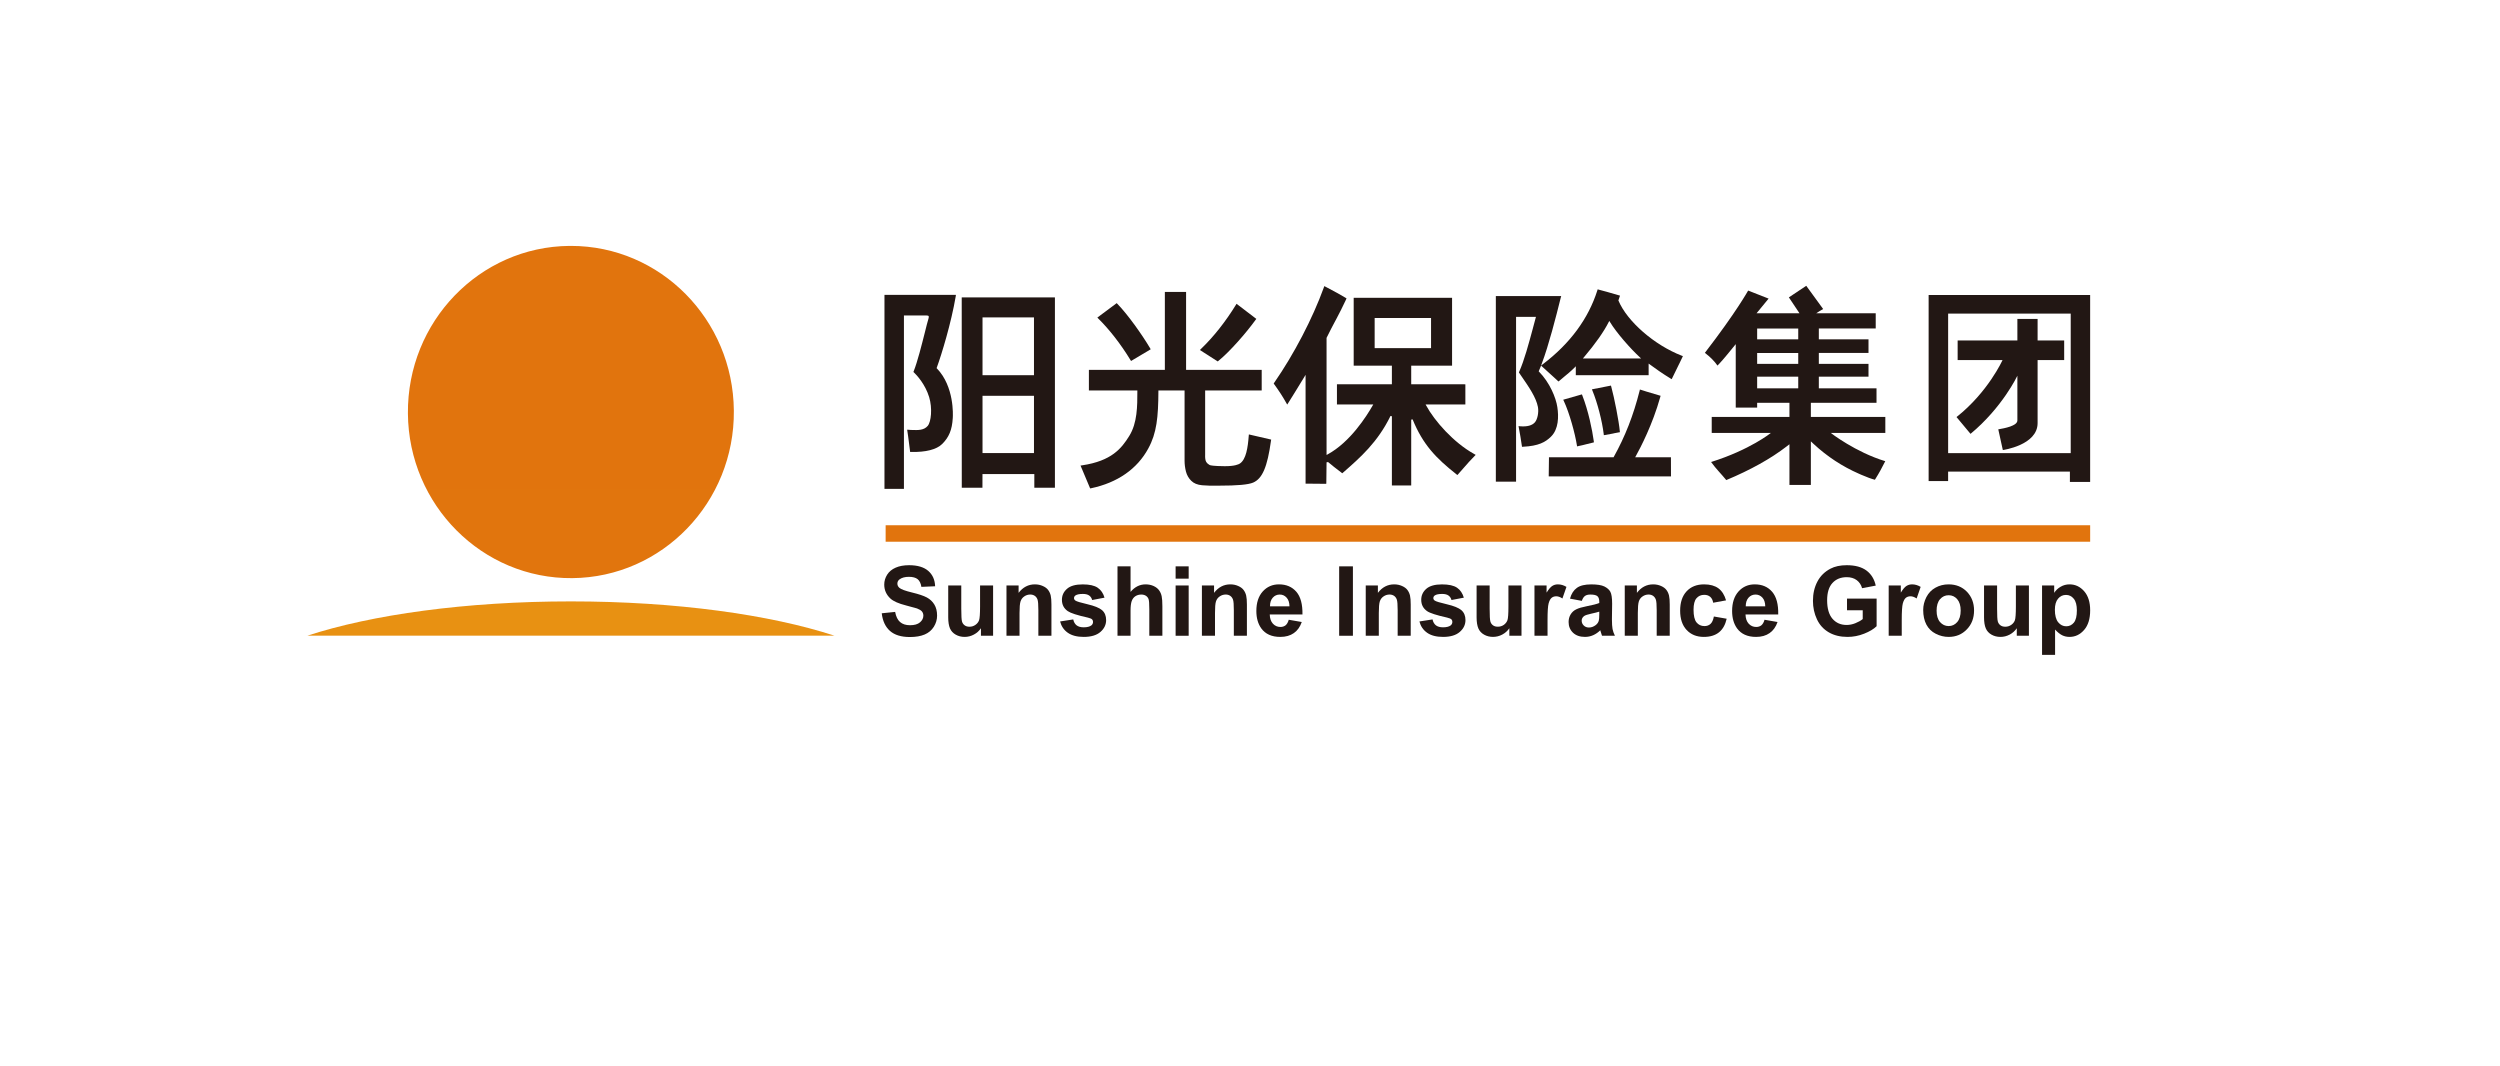 <svg width="122" height="52" viewBox="0 0 122 52" fill="none" xmlns="http://www.w3.org/2000/svg">
<g id="Group 48096583">
<g id="Rectangle 3463646" filter="url(#filter0_dd_3821_12150)">
<rect x="6" y="2" width="110" height="40" rx="3" fill="white"/>
</g>
<g id="Group">
<path id="Fill-3" fill-rule="evenodd" clip-rule="evenodd" d="M40.721 31.021C37.592 29.998 32.99 29.348 27.858 29.348C22.728 29.348 18.128 29.998 15 31.021H40.721Z" fill="#E89112"/>
<path id="Fill-5" fill-rule="evenodd" clip-rule="evenodd" d="M43.029 29.928L43.683 29.861C43.723 30.085 43.802 30.249 43.922 30.354C44.042 30.459 44.204 30.511 44.408 30.511C44.623 30.511 44.786 30.465 44.895 30.371C45.004 30.277 45.06 30.169 45.06 30.044C45.06 29.965 45.036 29.895 44.991 29.839C44.944 29.784 44.863 29.735 44.75 29.692C44.671 29.666 44.492 29.617 44.212 29.545C43.853 29.454 43.601 29.343 43.455 29.211C43.252 29.023 43.151 28.796 43.151 28.528C43.151 28.355 43.199 28.195 43.294 28.043C43.389 27.892 43.528 27.78 43.709 27.701C43.889 27.622 44.106 27.582 44.362 27.582C44.779 27.582 45.092 27.677 45.303 27.863C45.514 28.05 45.623 28.297 45.634 28.61L44.964 28.639C44.936 28.464 44.874 28.34 44.78 28.263C44.685 28.188 44.544 28.149 44.356 28.149C44.162 28.149 44.009 28.19 43.899 28.272C43.828 28.324 43.792 28.394 43.792 28.482C43.792 28.561 43.826 28.631 43.892 28.688C43.976 28.76 44.181 28.835 44.508 28.914C44.833 28.993 45.075 29.073 45.231 29.157C45.388 29.242 45.509 29.357 45.597 29.502C45.685 29.647 45.73 29.827 45.73 30.042C45.73 30.236 45.676 30.417 45.571 30.587C45.465 30.756 45.316 30.882 45.123 30.964C44.929 31.046 44.688 31.087 44.4 31.087C43.98 31.087 43.658 30.988 43.433 30.791C43.208 30.593 43.073 30.307 43.029 29.928Z" fill="#221714"/>
<path id="Fill-7" fill-rule="evenodd" clip-rule="evenodd" d="M47.87 31.025V30.658C47.783 30.788 47.668 30.891 47.525 30.967C47.383 31.043 47.233 31.081 47.073 31.081C46.911 31.081 46.766 31.043 46.639 30.971C46.51 30.898 46.417 30.798 46.359 30.667C46.303 30.535 46.273 30.354 46.273 30.124V28.571H46.91V29.696C46.91 30.042 46.923 30.253 46.946 30.331C46.969 30.409 47.012 30.47 47.074 30.515C47.136 30.562 47.214 30.584 47.31 30.584C47.419 30.584 47.516 30.554 47.602 30.493C47.689 30.432 47.747 30.356 47.779 30.267C47.81 30.176 47.827 29.956 47.827 29.606V28.571H48.463V31.025H47.87Z" fill="#221714"/>
<path id="Fill-9" fill-rule="evenodd" clip-rule="evenodd" d="M51.31 31.024H50.672V29.773C50.672 29.509 50.658 29.338 50.632 29.26C50.604 29.183 50.562 29.122 50.5 29.079C50.437 29.036 50.364 29.013 50.278 29.013C50.169 29.013 50.069 29.045 49.982 29.107C49.894 29.167 49.835 29.248 49.802 29.351C49.769 29.453 49.753 29.64 49.753 29.915V31.024H49.116V28.571H49.708V28.931C49.918 28.656 50.183 28.517 50.501 28.517C50.642 28.517 50.77 28.544 50.886 28.596C51.003 28.647 51.091 28.712 51.15 28.792C51.21 28.873 51.252 28.964 51.275 29.063C51.298 29.165 51.31 29.311 51.31 29.501V31.024Z" fill="#221714"/>
<path id="Fill-11" fill-rule="evenodd" clip-rule="evenodd" d="M51.733 30.327L52.374 30.228C52.4 30.354 52.455 30.451 52.538 30.516C52.621 30.58 52.736 30.613 52.886 30.613C53.05 30.613 53.174 30.582 53.257 30.521C53.313 30.476 53.34 30.419 53.34 30.346C53.34 30.299 53.324 30.257 53.294 30.225C53.264 30.194 53.192 30.165 53.083 30.138C52.569 30.025 52.244 29.918 52.107 29.823C51.916 29.69 51.822 29.507 51.822 29.27C51.822 29.059 51.904 28.879 52.069 28.735C52.233 28.59 52.488 28.518 52.835 28.518C53.164 28.518 53.408 28.572 53.567 28.681C53.728 28.791 53.839 28.953 53.9 29.166L53.298 29.281C53.272 29.185 53.223 29.111 53.152 29.061C53.08 29.01 52.978 28.984 52.846 28.984C52.678 28.984 52.557 29.008 52.485 29.056C52.437 29.09 52.412 29.134 52.412 29.188C52.412 29.235 52.434 29.273 52.477 29.306C52.535 29.35 52.733 29.409 53.072 29.488C53.409 29.567 53.646 29.662 53.781 29.777C53.913 29.893 53.979 30.053 53.979 30.26C53.979 30.484 53.888 30.676 53.703 30.837C53.519 30.999 53.246 31.081 52.886 31.081C52.558 31.081 52.3 31.013 52.108 30.878C51.916 30.743 51.792 30.559 51.733 30.327Z" fill="#221714"/>
<path id="Fill-13" fill-rule="evenodd" clip-rule="evenodd" d="M55.171 27.638V28.884C55.377 28.64 55.621 28.517 55.907 28.517C56.052 28.517 56.185 28.546 56.302 28.6C56.42 28.656 56.509 28.727 56.568 28.814C56.629 28.899 56.669 28.995 56.69 29.099C56.712 29.205 56.724 29.366 56.724 29.585V31.025H56.086V29.73C56.086 29.473 56.074 29.309 56.051 29.24C56.027 29.172 55.984 29.116 55.923 29.076C55.862 29.035 55.785 29.014 55.693 29.014C55.589 29.014 55.493 29.041 55.411 29.092C55.328 29.145 55.268 29.223 55.228 29.33C55.191 29.434 55.171 29.589 55.171 29.796V31.025H54.534V27.638H55.171Z" fill="#221714"/>
<g id="Mask group">
<path id="Fill-15" fill-rule="evenodd" clip-rule="evenodd" d="M57.37 31.025H58.007V28.571H57.37V31.025ZM57.37 28.238H58.007V27.638H57.37V28.238Z" fill="#221714"/>
</g>
<g id="Mask group_2">
<path id="Fill-17" fill-rule="evenodd" clip-rule="evenodd" d="M60.849 31.024H60.211V29.773C60.211 29.509 60.198 29.338 60.17 29.26C60.142 29.183 60.099 29.122 60.038 29.079C59.976 29.036 59.903 29.013 59.817 29.013C59.707 29.013 59.607 29.045 59.519 29.107C59.432 29.167 59.372 29.248 59.339 29.351C59.306 29.453 59.292 29.64 59.292 29.915V31.024H58.653V28.571H59.246V28.931C59.456 28.656 59.721 28.517 60.039 28.517C60.181 28.517 60.308 28.544 60.424 28.596C60.541 28.647 60.629 28.712 60.688 28.792C60.748 28.873 60.79 28.964 60.813 29.063C60.837 29.165 60.849 29.311 60.849 29.501V31.024Z" fill="#221714"/>
</g>
<g id="Mask group_3">
<path id="Fill-18" fill-rule="evenodd" clip-rule="evenodd" d="M62.927 29.589C62.923 29.401 62.875 29.259 62.784 29.162C62.694 29.063 62.584 29.014 62.453 29.014C62.314 29.014 62.2 29.066 62.109 29.169C62.019 29.272 61.974 29.411 61.976 29.589H62.927ZM62.891 30.244L63.526 30.354C63.445 30.59 63.316 30.771 63.141 30.894C62.963 31.019 62.743 31.081 62.478 31.081C62.059 31.081 61.749 30.941 61.548 30.662C61.39 30.44 61.31 30.157 61.31 29.817C61.31 29.411 61.415 29.093 61.623 28.862C61.832 28.632 62.095 28.517 62.414 28.517C62.772 28.517 63.054 28.639 63.262 28.879C63.47 29.12 63.568 29.488 63.56 29.985H61.964C61.968 30.179 62.02 30.328 62.118 30.436C62.216 30.542 62.339 30.596 62.485 30.596C62.585 30.596 62.669 30.567 62.738 30.514C62.805 30.457 62.856 30.367 62.891 30.244Z" fill="#221714"/>
</g>
<g id="Mask group_4">
<path id="Fill-19" fill-rule="evenodd" clip-rule="evenodd" d="M65.351 31.025H66.022V27.638H65.351V31.025Z" fill="#221714"/>
</g>
<g id="Mask group_5">
<path id="Fill-20" fill-rule="evenodd" clip-rule="evenodd" d="M68.843 31.024H68.206V29.773C68.206 29.509 68.191 29.338 68.165 29.26C68.138 29.183 68.094 29.122 68.034 29.079C67.971 29.036 67.897 29.013 67.811 29.013C67.701 29.013 67.602 29.045 67.514 29.107C67.427 29.167 67.367 29.248 67.334 29.351C67.302 29.453 67.286 29.64 67.286 29.915V31.024H66.648V28.571H67.241V28.931C67.451 28.656 67.715 28.517 68.035 28.517C68.174 28.517 68.303 28.544 68.419 28.596C68.535 28.647 68.624 28.712 68.683 28.792C68.743 28.873 68.785 28.964 68.808 29.063C68.832 29.165 68.843 29.311 68.843 29.501V31.024Z" fill="#221714"/>
</g>
<g id="Mask group_6">
<path id="Fill-21" fill-rule="evenodd" clip-rule="evenodd" d="M69.268 30.327L69.908 30.228C69.934 30.354 69.99 30.451 70.072 30.516C70.155 30.58 70.272 30.613 70.421 30.613C70.585 30.613 70.709 30.582 70.792 30.521C70.847 30.476 70.875 30.419 70.875 30.346C70.875 30.299 70.86 30.257 70.83 30.225C70.798 30.194 70.727 30.165 70.618 30.138C70.105 30.025 69.778 29.918 69.641 29.823C69.451 29.69 69.356 29.507 69.356 29.27C69.356 29.059 69.438 28.879 69.602 28.735C69.767 28.59 70.024 28.518 70.369 28.518C70.698 28.518 70.944 28.572 71.104 28.681C71.264 28.791 71.373 28.953 71.435 29.166L70.833 29.281C70.806 29.185 70.757 29.111 70.685 29.061C70.614 29.01 70.513 28.984 70.379 28.984C70.213 28.984 70.092 29.008 70.02 29.056C69.972 29.09 69.947 29.134 69.947 29.188C69.947 29.235 69.969 29.273 70.012 29.306C70.069 29.35 70.267 29.409 70.605 29.488C70.944 29.567 71.18 29.662 71.316 29.777C71.448 29.893 71.515 30.053 71.515 30.26C71.515 30.484 71.423 30.676 71.238 30.837C71.054 30.999 70.781 31.081 70.421 31.081C70.094 31.081 69.833 31.013 69.643 30.878C69.451 30.743 69.328 30.559 69.268 30.327Z" fill="#221714"/>
</g>
<g id="Mask group_7">
<path id="Fill-22" fill-rule="evenodd" clip-rule="evenodd" d="M73.656 31.024V30.658C73.568 30.788 73.453 30.891 73.31 30.967C73.168 31.043 73.017 31.08 72.858 31.08C72.697 31.08 72.551 31.043 72.424 30.971C72.294 30.898 72.201 30.797 72.144 30.666C72.088 30.535 72.058 30.354 72.058 30.124V28.571H72.695V29.696C72.695 30.042 72.707 30.252 72.731 30.331C72.754 30.409 72.796 30.47 72.858 30.515C72.92 30.562 73 30.583 73.094 30.583C73.203 30.583 73.3 30.554 73.388 30.493C73.472 30.431 73.531 30.355 73.563 30.266C73.595 30.176 73.611 29.956 73.611 29.605V28.571H74.249V31.024H73.656Z" fill="#221714"/>
</g>
<g id="Mask group_8">
<path id="Fill-23" fill-rule="evenodd" clip-rule="evenodd" d="M75.52 31.024H74.882V28.571H75.473V28.92C75.575 28.756 75.666 28.647 75.748 28.596C75.828 28.544 75.92 28.517 76.022 28.517C76.168 28.517 76.307 28.558 76.443 28.64L76.246 29.206C76.138 29.134 76.038 29.099 75.947 29.099C75.856 29.099 75.781 29.123 75.719 29.174C75.658 29.223 75.609 29.315 75.573 29.444C75.537 29.576 75.52 29.849 75.52 30.267V31.024Z" fill="#221714"/>
</g>
<g id="Mask group_9">
<path id="Fill-24" fill-rule="evenodd" clip-rule="evenodd" d="M78.045 29.848C77.963 29.875 77.833 29.908 77.657 29.946C77.48 29.985 77.365 30.022 77.311 30.059C77.228 30.119 77.186 30.194 77.186 30.287C77.186 30.378 77.219 30.457 77.285 30.523C77.352 30.59 77.436 30.623 77.539 30.623C77.654 30.623 77.763 30.585 77.867 30.507C77.945 30.448 77.996 30.377 78.02 30.291C78.036 30.236 78.045 30.131 78.045 29.976V29.848ZM77.193 29.322L76.616 29.214C76.68 28.978 76.792 28.803 76.951 28.689C77.109 28.573 77.345 28.518 77.659 28.518C77.943 28.518 78.153 28.552 78.294 28.62C78.431 28.69 78.53 28.775 78.586 28.88C78.643 28.987 78.672 29.179 78.672 29.462L78.662 30.219C78.662 30.435 78.674 30.593 78.692 30.696C78.712 30.798 78.751 30.908 78.808 31.025H78.178C78.161 30.981 78.141 30.916 78.116 30.833C78.105 30.794 78.099 30.769 78.094 30.757C77.985 30.864 77.868 30.944 77.745 30.998C77.62 31.053 77.488 31.081 77.349 31.081C77.1 31.081 76.905 31.012 76.762 30.876C76.619 30.738 76.548 30.564 76.548 30.356C76.548 30.216 76.58 30.095 76.646 29.985C76.711 29.877 76.802 29.793 76.92 29.736C77.036 29.678 77.204 29.628 77.426 29.585C77.723 29.529 77.929 29.474 78.045 29.426V29.36C78.045 29.236 78.013 29.146 77.954 29.094C77.894 29.041 77.779 29.014 77.612 29.014C77.499 29.014 77.41 29.036 77.348 29.082C77.283 29.129 77.233 29.207 77.193 29.322Z" fill="#221714"/>
</g>
<g id="Mask group_10">
<path id="Fill-25" fill-rule="evenodd" clip-rule="evenodd" d="M81.483 31.024H80.847V29.773C80.847 29.509 80.833 29.338 80.805 29.26C80.778 29.183 80.733 29.122 80.673 29.079C80.611 29.036 80.537 29.013 80.451 29.013C80.342 29.013 80.243 29.045 80.155 29.107C80.067 29.167 80.006 29.248 79.975 29.351C79.942 29.453 79.926 29.64 79.926 29.915V31.024H79.288V28.571H79.881V28.931C80.091 28.656 80.355 28.517 80.675 28.517C80.815 28.517 80.943 28.544 81.06 28.596C81.176 28.647 81.264 28.712 81.323 28.792C81.384 28.873 81.424 28.964 81.448 29.063C81.472 29.165 81.483 29.311 81.483 29.501V31.024Z" fill="#221714"/>
</g>
<g id="Mask group_11">
<path id="Fill-26" fill-rule="evenodd" clip-rule="evenodd" d="M84.231 29.298L83.603 29.413C83.582 29.285 83.533 29.19 83.459 29.126C83.383 29.061 83.287 29.028 83.167 29.028C83.007 29.028 82.882 29.085 82.787 29.197C82.692 29.307 82.645 29.494 82.645 29.756C82.645 30.046 82.693 30.253 82.789 30.372C82.885 30.491 83.015 30.553 83.177 30.553C83.297 30.553 83.396 30.518 83.472 30.447C83.55 30.377 83.605 30.257 83.637 30.085L84.262 30.194C84.196 30.486 84.073 30.706 83.888 30.856C83.704 31.005 83.456 31.081 83.147 31.081C82.795 31.081 82.515 30.966 82.305 30.74C82.096 30.516 81.991 30.201 81.991 29.802C81.991 29.396 82.096 29.081 82.307 28.855C82.517 28.631 82.8 28.517 83.159 28.517C83.452 28.517 83.685 28.583 83.858 28.709C84.031 28.838 84.156 29.035 84.231 29.298Z" fill="#221714"/>
</g>
<g id="Mask group_12">
<path id="Fill-27" fill-rule="evenodd" clip-rule="evenodd" d="M86.145 29.589C86.141 29.401 86.093 29.259 86.004 29.162C85.912 29.063 85.801 29.014 85.672 29.014C85.532 29.014 85.418 29.066 85.326 29.169C85.236 29.272 85.192 29.411 85.192 29.589H86.145ZM86.109 30.244L86.744 30.354C86.663 30.59 86.534 30.771 86.358 30.894C86.181 31.019 85.961 31.081 85.697 31.081C85.278 31.081 84.968 30.941 84.766 30.662C84.608 30.44 84.527 30.157 84.527 29.817C84.527 29.411 84.633 29.093 84.841 28.862C85.05 28.632 85.313 28.517 85.632 28.517C85.992 28.517 86.273 28.639 86.48 28.879C86.688 29.12 86.788 29.488 86.777 29.985H85.181C85.186 30.179 85.238 30.328 85.336 30.436C85.434 30.542 85.556 30.596 85.704 30.596C85.804 30.596 85.888 30.567 85.956 30.514C86.023 30.457 86.075 30.367 86.109 30.244Z" fill="#221714"/>
</g>
<g id="Mask group_13">
<path id="Fill-28" fill-rule="evenodd" clip-rule="evenodd" d="M90.134 29.782V29.211H91.579V30.559C91.439 30.697 91.235 30.819 90.97 30.924C90.702 31.03 90.432 31.081 90.158 31.081C89.811 31.081 89.507 31.009 89.249 30.86C88.991 30.711 88.796 30.498 88.667 30.222C88.538 29.946 88.472 29.647 88.472 29.322C88.472 28.968 88.544 28.656 88.689 28.381C88.833 28.107 89.047 27.898 89.326 27.752C89.54 27.639 89.804 27.582 90.122 27.582C90.534 27.582 90.856 27.671 91.09 27.847C91.321 28.022 91.469 28.268 91.536 28.578L90.87 28.704C90.824 28.538 90.736 28.407 90.607 28.31C90.477 28.215 90.316 28.166 90.122 28.166C89.829 28.166 89.596 28.261 89.423 28.451C89.25 28.64 89.164 28.92 89.164 29.293C89.164 29.695 89.252 29.997 89.427 30.198C89.602 30.399 89.831 30.498 90.116 30.498C90.256 30.498 90.397 30.47 90.538 30.414C90.68 30.358 90.801 30.291 90.901 30.211V29.782H90.134Z" fill="#221714"/>
</g>
<g id="Mask group_14">
<path id="Fill-29" fill-rule="evenodd" clip-rule="evenodd" d="M92.805 31.024H92.168V28.571H92.76V28.92C92.861 28.756 92.952 28.647 93.033 28.596C93.114 28.544 93.206 28.517 93.309 28.517C93.453 28.517 93.593 28.558 93.728 28.64L93.532 29.206C93.425 29.134 93.323 29.099 93.234 29.099C93.144 29.099 93.067 29.123 93.005 29.174C92.943 29.223 92.895 29.315 92.858 29.444C92.823 29.576 92.805 29.849 92.805 30.267V31.024Z" fill="#221714"/>
</g>
<g id="Mask group_15">
<path id="Fill-30" fill-rule="evenodd" clip-rule="evenodd" d="M94.506 29.799C94.506 30.042 94.562 30.229 94.675 30.358C94.789 30.487 94.928 30.552 95.094 30.552C95.26 30.552 95.398 30.487 95.511 30.358C95.623 30.229 95.681 30.04 95.681 29.795C95.681 29.554 95.623 29.369 95.511 29.239C95.398 29.11 95.26 29.047 95.094 29.047C94.928 29.047 94.789 29.11 94.675 29.239C94.562 29.369 94.506 29.556 94.506 29.799ZM93.852 29.765C93.852 29.549 93.905 29.342 94.008 29.137C94.113 28.937 94.26 28.783 94.452 28.678C94.642 28.572 94.855 28.517 95.091 28.517C95.455 28.517 95.754 28.639 95.986 28.878C96.218 29.121 96.334 29.423 96.334 29.791C96.334 30.163 96.218 30.471 95.981 30.713C95.747 30.958 95.451 31.081 95.094 31.081C94.875 31.081 94.664 31.029 94.465 30.927C94.264 30.826 94.113 30.678 94.008 30.481C93.905 30.285 93.852 30.046 93.852 29.765Z" fill="#221714"/>
</g>
<g id="Mask group_16">
<path id="Fill-31" fill-rule="evenodd" clip-rule="evenodd" d="M98.419 31.025V30.658C98.331 30.788 98.215 30.891 98.075 30.967C97.931 31.043 97.78 31.081 97.622 31.081C97.459 31.081 97.313 31.043 97.186 30.971C97.057 30.898 96.964 30.798 96.908 30.667C96.85 30.535 96.821 30.354 96.821 30.124V28.571H97.458V29.696C97.458 30.042 97.47 30.253 97.494 30.331C97.518 30.409 97.56 30.47 97.622 30.515C97.684 30.562 97.763 30.584 97.859 30.584C97.966 30.584 98.064 30.554 98.15 30.493C98.237 30.432 98.295 30.356 98.327 30.267C98.358 30.176 98.375 29.956 98.375 29.606V28.571H99.011V31.025H98.419Z" fill="#221714"/>
</g>
<g id="Mask group_17">
<path id="Fill-32" fill-rule="evenodd" clip-rule="evenodd" d="M100.278 29.757C100.278 30.032 100.333 30.236 100.44 30.367C100.547 30.499 100.678 30.563 100.834 30.563C100.983 30.563 101.105 30.503 101.205 30.384C101.303 30.263 101.351 30.066 101.351 29.789C101.351 29.533 101.302 29.343 101.2 29.219C101.099 29.094 100.972 29.032 100.822 29.032C100.666 29.032 100.536 29.092 100.434 29.215C100.33 29.338 100.278 29.518 100.278 29.757ZM99.652 28.572H100.245V28.931C100.322 28.807 100.427 28.709 100.559 28.633C100.69 28.556 100.836 28.517 100.996 28.517C101.276 28.517 101.513 28.631 101.708 28.853C101.903 29.076 102 29.386 102 29.784C102 30.194 101.903 30.514 101.706 30.74C101.509 30.967 101.272 31.081 100.992 31.081C100.859 31.081 100.738 31.053 100.63 30.999C100.521 30.944 100.408 30.852 100.288 30.722V31.958H99.652V28.572Z" fill="#221714"/>
</g>
<g id="Mask group_18">
<path id="Fill-33" fill-rule="evenodd" clip-rule="evenodd" d="M67.083 16.988H69.835V15.517H67.083V16.988ZM71.929 22.149C70.937 21.598 70.005 20.544 69.599 19.792L69.57 19.739H71.51V19.663V18.828V18.755C71.479 18.755 71.44 18.753 71.44 18.753H68.867V17.844H70.861V14.534H66.06V17.844H67.924V18.753H65.243V19.739H67.016L66.983 19.794C66.69 20.31 65.886 21.579 64.787 22.175L64.736 22.203V16.489L64.74 16.48C64.901 16.153 65.038 15.893 65.159 15.666L65.191 15.608C65.367 15.275 65.512 14.992 65.685 14.621L65.71 14.56C65.687 14.546 65.653 14.526 65.653 14.526C65.471 14.415 65.171 14.245 64.698 13.999L64.626 13.962L64.599 14.04C64.052 15.548 63.15 17.279 62.185 18.672L62.156 18.716C62.17 18.735 62.185 18.757 62.185 18.757C62.411 19.068 62.603 19.365 62.757 19.641L62.816 19.743C62.845 19.699 62.88 19.643 62.88 19.643C62.907 19.601 63.362 18.875 63.647 18.401L63.712 18.292V23.602H63.784L64.653 23.61H64.722C64.725 23.578 64.725 23.537 64.725 23.537L64.736 22.561L64.803 22.55L64.793 22.534L64.8 22.54C65.019 22.721 65.166 22.842 65.457 23.06L65.503 23.096C65.521 23.079 65.545 23.057 65.545 23.057L65.55 23.055C66.377 22.332 67.23 21.584 67.857 20.298L67.924 20.314V23.692H67.993H68.357L68.796 23.692H68.867V20.478L68.935 20.465C69.438 21.696 70.072 22.354 71.07 23.142L71.118 23.182C71.137 23.16 71.163 23.135 71.163 23.135C71.253 23.038 71.334 22.943 71.412 22.852L71.449 22.81C71.594 22.643 71.753 22.46 71.947 22.267L72.013 22.198L71.929 22.149Z" fill="#221714"/>
</g>
<g id="Mask group_19">
<path id="Fill-34" fill-rule="evenodd" clip-rule="evenodd" d="M61.273 15.609L61.309 15.562L60.343 14.825C60.327 14.849 60.308 14.883 60.308 14.883C59.799 15.707 59.232 16.426 58.615 17.021L58.554 17.08L59.427 17.639C59.444 17.625 59.462 17.609 59.463 17.607C60.018 17.157 60.819 16.238 61.273 15.609Z" fill="#221714"/>
</g>
<g id="Mask group_20">
<path id="Fill-35" fill-rule="evenodd" clip-rule="evenodd" d="M57.807 22.49C57.807 22.66 57.83 22.836 57.875 23.015C57.92 23.187 58.009 23.342 58.131 23.461C58.255 23.586 58.434 23.66 58.66 23.68C58.866 23.7 59.145 23.707 59.485 23.7C60.382 23.7 60.913 23.652 61.152 23.551C61.603 23.358 61.847 22.788 62.024 21.51L62.033 21.452L60.945 21.2C60.941 21.234 60.938 21.273 60.938 21.273C60.894 21.853 60.808 22.416 60.509 22.619C60.448 22.66 60.252 22.754 59.76 22.75C59.214 22.746 59.069 22.711 59.03 22.693C58.962 22.656 58.907 22.608 58.862 22.538C58.821 22.47 58.804 22.348 58.811 22.183V19.055H61.571V18.051H57.881V14.247H56.845V18.051H53.138V19.055H55.503V19.092C55.503 19.818 55.503 20.642 55.107 21.275C54.731 21.884 54.243 22.494 52.815 22.707L52.73 22.72L53.199 23.835C53.222 23.83 53.249 23.826 53.249 23.826C54.53 23.556 55.496 22.885 56.036 21.886C56.447 21.138 56.524 20.36 56.53 19.092V19.055H57.807V22.49Z" fill="#221714"/>
</g>
<g id="Mask group_21">
<path id="Fill-36" fill-rule="evenodd" clip-rule="evenodd" d="M56.123 16.989C55.737 16.337 55.038 15.351 54.534 14.834L54.495 14.793L53.551 15.497L53.601 15.55C54.138 16.08 54.695 16.794 55.162 17.562L55.195 17.616L56.154 17.045L56.123 16.989Z" fill="#221714"/>
</g>
<g id="Mask group_22">
<path id="Fill-37" fill-rule="evenodd" clip-rule="evenodd" d="M45.722 17.981L45.705 17.964L45.714 17.943C45.954 17.287 46.417 15.767 46.638 14.471L46.649 14.391H43.162V23.858H44.112V15.396H45.222C45.291 15.396 45.308 15.41 45.318 15.426C45.328 15.448 45.328 15.488 45.312 15.541C45.266 15.693 45.201 15.945 45.132 16.227L45.13 16.234C44.978 16.836 44.77 17.662 44.591 18.109L44.574 18.152C44.59 18.166 44.608 18.183 44.608 18.183L44.612 18.187C44.736 18.307 45.148 18.744 45.342 19.377C45.508 19.922 45.441 20.582 45.273 20.783C45.084 21.004 44.805 20.993 44.48 20.982H44.456L44.347 20.973L44.269 20.969L44.281 21.047L44.319 21.309C44.356 21.574 44.38 21.746 44.408 21.999L44.414 22.054H44.47C45.169 22.073 45.703 21.937 45.972 21.672C46.31 21.342 46.462 20.975 46.495 20.403C46.507 20.248 46.57 18.861 45.722 17.981Z" fill="#221714"/>
</g>
<g id="Mask group_23">
<path id="Fill-38" fill-rule="evenodd" clip-rule="evenodd" d="M47.947 18.309H50.458V15.489H47.947V18.309ZM47.947 22.11H50.458V19.315H47.947V22.11ZM46.932 14.514V14.578L46.935 23.802H47.943L47.945 23.172V23.136H50.475V23.803H51.48V14.578V14.514H46.932Z" fill="#221714"/>
</g>
<g id="Mask group_24">
<path id="Fill-39" fill-rule="evenodd" clip-rule="evenodd" d="M77.736 21.599L77.782 21.587C77.78 21.565 77.778 21.537 77.778 21.537C77.701 20.973 77.511 20.046 77.216 19.293C77.216 19.293 77.207 19.267 77.199 19.247C77.176 19.252 77.15 19.259 77.15 19.259C76.878 19.333 76.459 19.455 76.346 19.489L76.285 19.508C76.297 19.535 76.313 19.565 76.313 19.565C76.59 20.155 76.859 21.145 76.952 21.725L76.962 21.784C76.987 21.776 77.02 21.77 77.02 21.77C77.174 21.74 77.296 21.709 77.413 21.678C77.521 21.651 77.62 21.626 77.736 21.599Z" fill="#221714"/>
</g>
<g id="Mask group_25">
<path id="Fill-40" fill-rule="evenodd" clip-rule="evenodd" d="M78.789 21.139C78.85 21.127 78.92 21.114 79.003 21.099L79.051 21.091C79.048 21.069 79.046 21.041 79.046 21.041C79.006 20.578 78.781 19.419 78.628 18.864L78.612 18.815C78.589 18.82 78.562 18.827 78.562 18.827C78.271 18.885 78.105 18.921 77.754 18.986L77.686 18.999C77.699 19.029 77.711 19.064 77.711 19.064C77.949 19.635 78.185 20.545 78.261 21.179C78.261 21.179 78.265 21.208 78.266 21.235C78.293 21.233 78.323 21.229 78.323 21.229C78.478 21.201 78.582 21.181 78.702 21.159L78.789 21.139Z" fill="#221714"/>
</g>
<g id="Mask group_26">
<path id="Fill-41" fill-rule="evenodd" clip-rule="evenodd" d="M81.542 22.38V22.314H79.797L79.827 22.259C80.061 21.838 80.647 20.714 81.02 19.377L81.037 19.314C81.01 19.306 80.978 19.297 80.978 19.297L80.34 19.107L80.229 19.071L80.092 19.028L80.027 19.008L80.012 19.074C79.71 20.269 79.31 21.295 78.753 22.295L78.743 22.314H75.589V22.38L75.578 23.186V23.248H81.546L81.544 23.186L81.542 22.38Z" fill="#221714"/>
</g>
<g id="Mask group_27">
<path id="Fill-42" fill-rule="evenodd" clip-rule="evenodd" d="M77.245 17.492L77.297 17.432C77.854 16.775 78.271 16.182 78.504 15.717L78.534 15.66L78.567 15.715C78.885 16.241 79.568 17.015 80.018 17.43L80.085 17.492H77.245ZM82.059 17.354C80.73 16.837 79.408 15.685 78.983 14.675L78.977 14.662L78.982 14.649L79.035 14.49L79.058 14.428C79.028 14.418 78.994 14.409 78.994 14.409C78.8 14.349 78.638 14.304 78.452 14.252L78.027 14.137L77.967 14.119C77.96 14.146 77.948 14.178 77.948 14.178C77.512 15.551 76.624 16.758 75.302 17.765L75.206 17.84L75.243 17.878C75.252 17.887 75.26 17.894 75.26 17.894V17.895H75.262C75.262 17.895 75.907 18.483 75.907 18.481L76.014 18.581L76.055 18.617C76.075 18.601 76.099 18.581 76.099 18.581C76.149 18.534 76.213 18.481 76.29 18.42L76.295 18.415C76.46 18.28 76.666 18.112 76.84 17.936L76.899 17.873V18.31H80.453V17.742L80.51 17.784C80.746 17.962 81.154 18.248 81.522 18.47L81.578 18.504C81.593 18.477 81.609 18.441 81.609 18.441C81.722 18.22 81.826 18.003 81.926 17.792L81.96 17.725L82.096 17.441L82.125 17.378L82.059 17.354ZM75.105 18.138L75.087 18.12L75.099 18.096C75.123 18.042 75.15 17.978 75.176 17.911L75.184 17.89L75.206 17.84H75.205L75.246 17.725C75.575 16.857 75.927 15.483 76.165 14.525L76.187 14.449H72.997V23.507H73.984V15.463H74.955L74.942 15.509L74.812 15.993L74.808 16.011C74.6 16.779 74.388 17.575 74.136 18.142L74.122 18.176L74.141 18.203L74.263 18.383L74.269 18.391C74.609 18.885 74.962 19.395 75.051 19.861C75.099 20.119 75.03 20.462 74.904 20.608C74.77 20.764 74.522 20.83 74.187 20.803L74.104 20.794L74.119 20.878C74.179 21.187 74.218 21.424 74.265 21.747L74.273 21.804C74.299 21.803 74.33 21.801 74.33 21.801C75.082 21.763 75.414 21.578 75.686 21.311C76.066 20.94 76.067 20.324 75.999 19.872C75.932 19.406 75.623 18.666 75.105 18.138Z" fill="#221714"/>
</g>
<g id="Mask group_28">
<path id="Fill-43" fill-rule="evenodd" clip-rule="evenodd" d="M85.749 16.56H87.754V16.031H85.749V16.56ZM85.749 17.756H87.754V17.225H85.749V17.756ZM85.749 18.949H87.754V18.381H85.749V18.949ZM92.004 20.346H88.37V19.656H91.574V18.949H88.759V18.381H91.183V17.756H88.759V17.224H91.183V16.56H88.759V16.03H91.535V15.286H88.634C88.74 15.216 88.852 15.145 88.969 15.079L88.145 13.947L87.297 14.512L87.814 15.286H85.721C85.721 15.286 86.3 14.586 86.308 14.572C86.168 14.514 85.956 14.43 85.31 14.18C85.286 14.216 84.739 15.216 83.198 17.218C83.467 17.427 83.673 17.635 83.813 17.84C83.92 17.735 84.133 17.5 84.555 16.977L84.704 16.794V19.892H85.749V19.656H87.325V20.346H83.532V21.128H86.418C86.418 21.128 85.406 21.949 83.501 22.546C83.749 22.89 84.004 23.134 84.242 23.428C85.424 22.934 86.415 22.383 87.19 21.784L87.325 21.68V23.664H88.37V21.538L88.509 21.669C89.163 22.276 89.906 22.764 90.714 23.117L90.772 23.143L90.817 23.163C91.104 23.289 91.331 23.37 91.495 23.412C91.737 23.026 91.812 22.869 92.001 22.506C90.548 22.066 89.341 21.128 89.341 21.128H92.004V20.346Z" fill="#221714"/>
</g>
<g id="Mask group_29">
<path id="Fill-44" fill-rule="evenodd" clip-rule="evenodd" d="M95.069 22.114H101.051V15.305H95.069V22.114ZM94.117 14.395V23.475H95.068V23.014H101.011V23.518H101.999V14.395H94.117ZM99.435 15.564H98.448V16.616H95.533V17.571H97.724C97.724 17.571 97.019 19.136 95.478 20.352C95.719 20.654 95.954 20.91 96.162 21.172C97.724 19.876 98.448 18.335 98.448 18.335V20.508C98.462 20.784 97.817 20.9 97.516 20.952C97.594 21.3 97.708 21.839 97.738 21.962C97.738 21.962 99.435 21.729 99.435 20.648V17.571H100.732V16.616H99.435V15.564Z" fill="#221714"/>
</g>
<g id="Mask group_30">
<path id="Fill-45" fill-rule="evenodd" clip-rule="evenodd" d="M43.219 26.436H102V25.632H43.219V26.436Z" fill="#E1740D"/>
</g>
<path id="Fill-1" fill-rule="evenodd" clip-rule="evenodd" d="M27.793 12C23.401 12.037 19.867 15.698 19.906 20.177C19.942 24.65 23.534 28.252 27.928 28.213C32.321 28.173 35.852 24.514 35.812 20.04C35.776 15.586 32.223 12 27.862 12C27.839 12 27.816 12 27.793 12Z" fill="url(#paint0_linear_3821_12150)"/>
</g>
</g>
<defs>
<filter id="filter0_dd_3821_12150" x="0" y="0" width="122" height="52" filterUnits="userSpaceOnUse" color-interpolation-filters="sRGB">
<feFlood flood-opacity="0" result="BackgroundImageFix"/>
<feColorMatrix in="SourceAlpha" type="matrix" values="0 0 0 0 0 0 0 0 0 0 0 0 0 0 0 0 0 0 127 0" result="hardAlpha"/>
<feOffset dy="4"/>
<feGaussianBlur stdDeviation="3"/>
<feColorMatrix type="matrix" values="0 0 0 0 0 0 0 0 0 0 0 0 0 0 0 0 0 0 0.1 0"/>
<feBlend mode="normal" in2="BackgroundImageFix" result="effect1_dropShadow_3821_12150"/>
<feColorMatrix in="SourceAlpha" type="matrix" values="0 0 0 0 0 0 0 0 0 0 0 0 0 0 0 0 0 0 127 0" result="hardAlpha"/>
<feOffset dy="2"/>
<feGaussianBlur stdDeviation="2"/>
<feColorMatrix type="matrix" values="0 0 0 0 0 0 0 0 0 0 0 0 0 0 0 0 0 0 0.06 0"/>
<feBlend mode="normal" in2="effect1_dropShadow_3821_12150" result="effect2_dropShadow_3821_12150"/>
<feBlend mode="normal" in="SourceGraphic" in2="effect2_dropShadow_3821_12150" result="shape"/>
</filter>
<linearGradient id="paint0_linear_3821_12150" x1="815.288" y1="1633.27" x2="815.288" y2="11.968" gradientUnits="userSpaceOnUse">
<stop stop-color="#EDB818"/>
<stop offset="1" stop-color="#E1740D"/>
</linearGradient>
</defs>
</svg>
